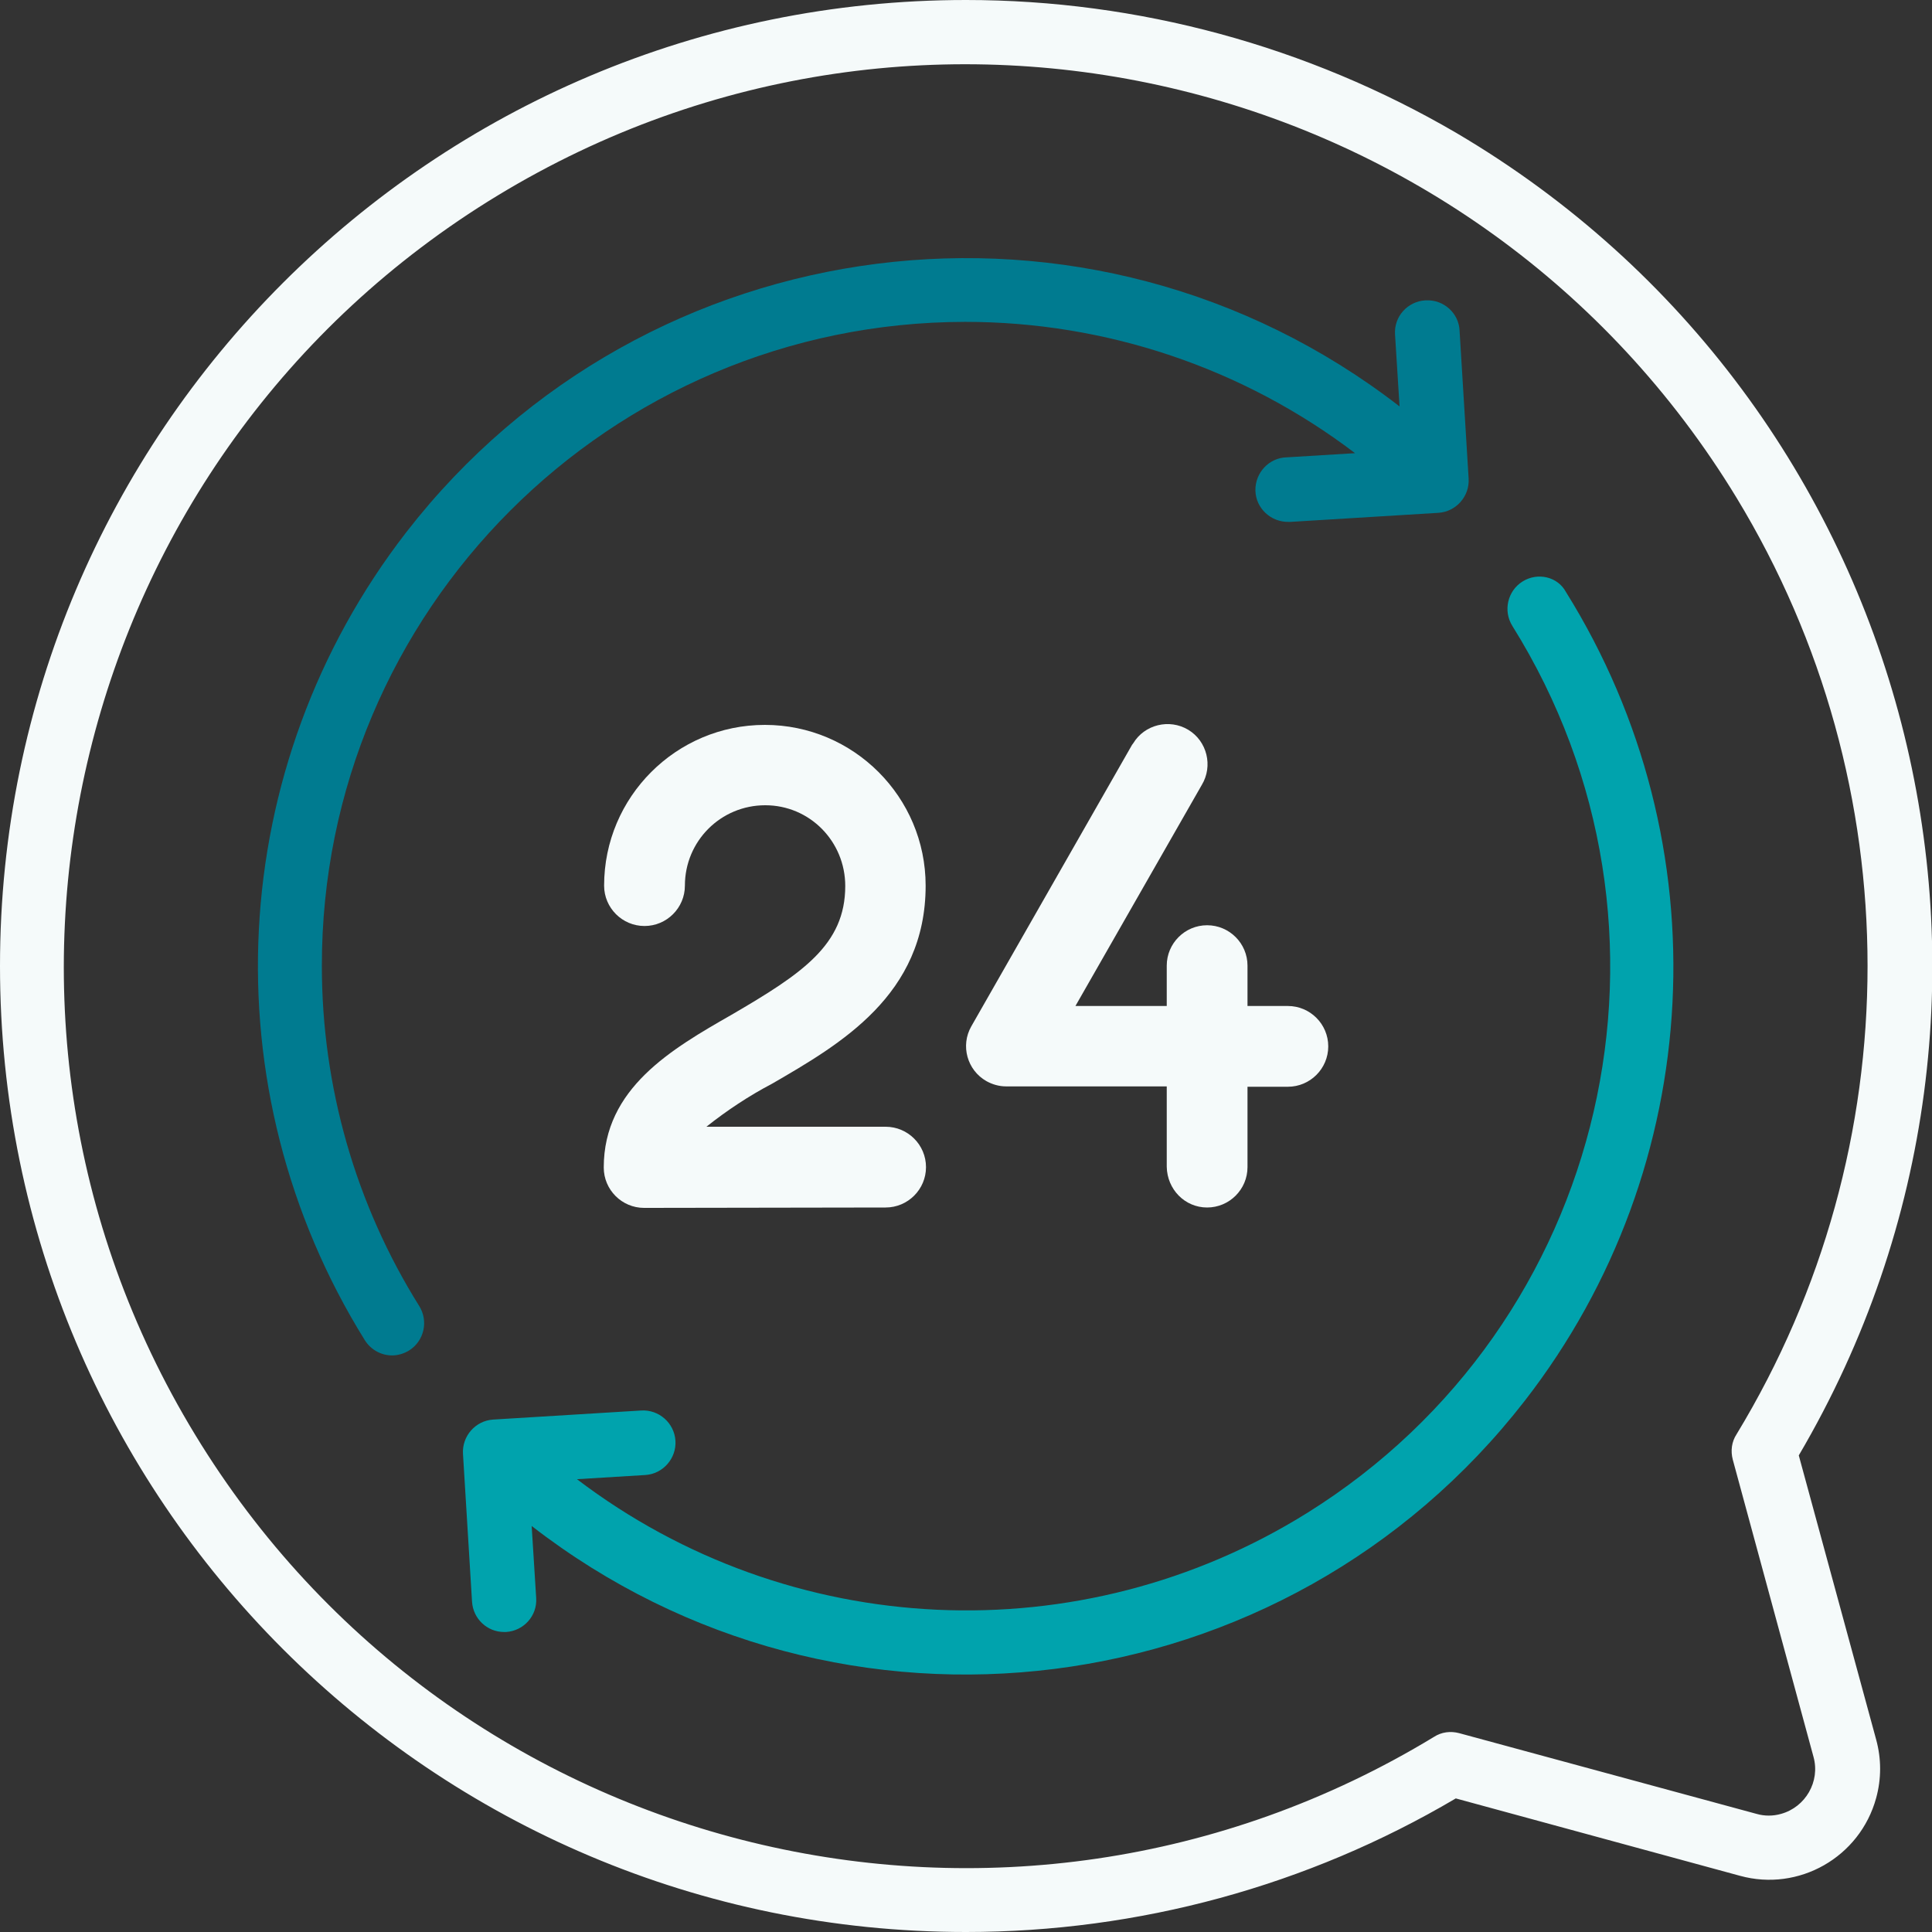 <svg width="64" height="64" viewBox="0 0 64 64" fill="none" xmlns="http://www.w3.org/2000/svg">
<rect x="0" y="0" width="64" height="64" fill="#333333" stroke="none"/>
<g clip-path="url(#clip0_1499_61866)">
<path d="M32 0C14.325 0 0 14.325 0 32C0 49.675 14.325 64 32 64C37.712 64 43.312 62.475 48.225 59.575L57.638 62.138C59.587 62.675 61.612 61.525 62.15 59.562C62.325 58.925 62.325 58.263 62.15 57.625L59.587 48.212C68.55 32.975 63.462 13.363 48.237 4.4C43.312 1.525 37.7 0 32 0ZM57.4 48.35L60.075 58.2C60.3 59.013 59.812 59.862 59 60.087C58.737 60.163 58.45 60.163 58.188 60.087L48.337 57.413C48.05 57.337 47.75 57.375 47.5 57.538C33.4 66.1 15.037 61.625 6.463 47.525C-2.112 33.425 2.388 15.037 16.488 6.475C30.587 -2.087 48.95 2.388 57.525 16.488C63.312 26.012 63.312 37.987 57.525 47.513C57.362 47.763 57.325 48.062 57.4 48.35Z" fill="#F5FAFA"/>
<path d="M29.337 40C30.075 40 30.675 39.4 30.675 38.663C30.675 37.925 30.075 37.325 29.337 37.325H23.4C24.075 36.788 24.812 36.3 25.575 35.9C27.837 34.588 30.663 32.963 30.663 29.338C30.663 26.4 28.275 24.013 25.337 24.013C22.4 24.013 20.012 26.4 20.012 29.338C20.012 30.075 20.613 30.675 21.35 30.675C22.087 30.675 22.688 30.075 22.688 29.338C22.688 27.863 23.875 26.675 25.35 26.675C26.825 26.675 28 27.875 28 29.35C28 31.3 26.575 32.25 24.238 33.613C22.25 34.75 20 36.05 20 38.675C20 39.413 20.6 40.013 21.337 40.013L29.337 40Z" fill="#F5FAFA"/>
<path d="M39.987 40C40.725 40 41.325 39.4 41.325 38.663V36H42.663C43.4 36 44 35.4 44 34.663C44 33.925 43.4 33.325 42.663 33.325H41.325V31.988C41.325 31.25 40.725 30.65 39.987 30.65C39.25 30.65 38.65 31.25 38.65 31.988V33.325H35.625L39.812 26C40.188 25.375 39.987 24.55 39.362 24.175C38.737 23.8 37.913 24 37.538 24.625C37.525 24.638 37.513 24.663 37.5 24.675L32.175 34C31.812 34.638 32.038 35.45 32.675 35.813C32.875 35.925 33.1 35.988 33.325 35.988H38.65V38.65C38.663 39.4 39.25 40 39.987 40Z" fill="#F5FAFA"/>
<path d="M50.437 19.262C49.937 19.575 49.787 20.237 50.1 20.737C56.337 30.725 53.3 43.875 43.312 50.112C35.8 54.8 26.162 54.362 19.112 49L21.375 48.862C21.962 48.825 22.412 48.312 22.375 47.725C22.337 47.137 21.825 46.687 21.237 46.725L16.337 47.025C15.75 47.062 15.3 47.575 15.337 48.162L15.637 53.062C15.675 53.625 16.137 54.062 16.7 54.062H16.762C17.35 54.025 17.8 53.525 17.762 52.937L17.612 50.55C27.85 58.487 42.575 56.625 50.512 46.4C56.537 38.637 57.075 27.95 51.875 19.612C51.6 19.1 50.937 18.95 50.437 19.262Z" fill="#00A3AD"/>
<path d="M10.662 32C10.65 20.225 20.2 10.675 31.975 10.662C36.638 10.662 41.175 12.188 44.888 15.012L42.625 15.15C42.038 15.162 41.575 15.662 41.587 16.25C41.6 16.837 42.1 17.3 42.688 17.288H42.75L47.65 16.988C48.237 16.95 48.688 16.438 48.65 15.85L48.35 10.95C48.325 10.375 47.825 9.925 47.25 9.95C47.237 9.95 47.225 9.95 47.212 9.95C46.625 9.987 46.175 10.488 46.212 11.075L46.362 13.463C36.125 5.537 21.4 7.4 13.463 17.625C7.45 25.387 6.9 36.062 12.088 44.4C12.287 44.712 12.625 44.9 12.988 44.9C13.188 44.9 13.387 44.837 13.55 44.737C14.05 44.425 14.2 43.763 13.887 43.263C11.775 39.888 10.662 35.987 10.662 32Z" fill="#007B90"/>
</g>
<defs>
<clipPath id="clip0_1499_61866">
<rect width="64" height="64" fill="white"/>
</clipPath>
</defs>
</svg>
